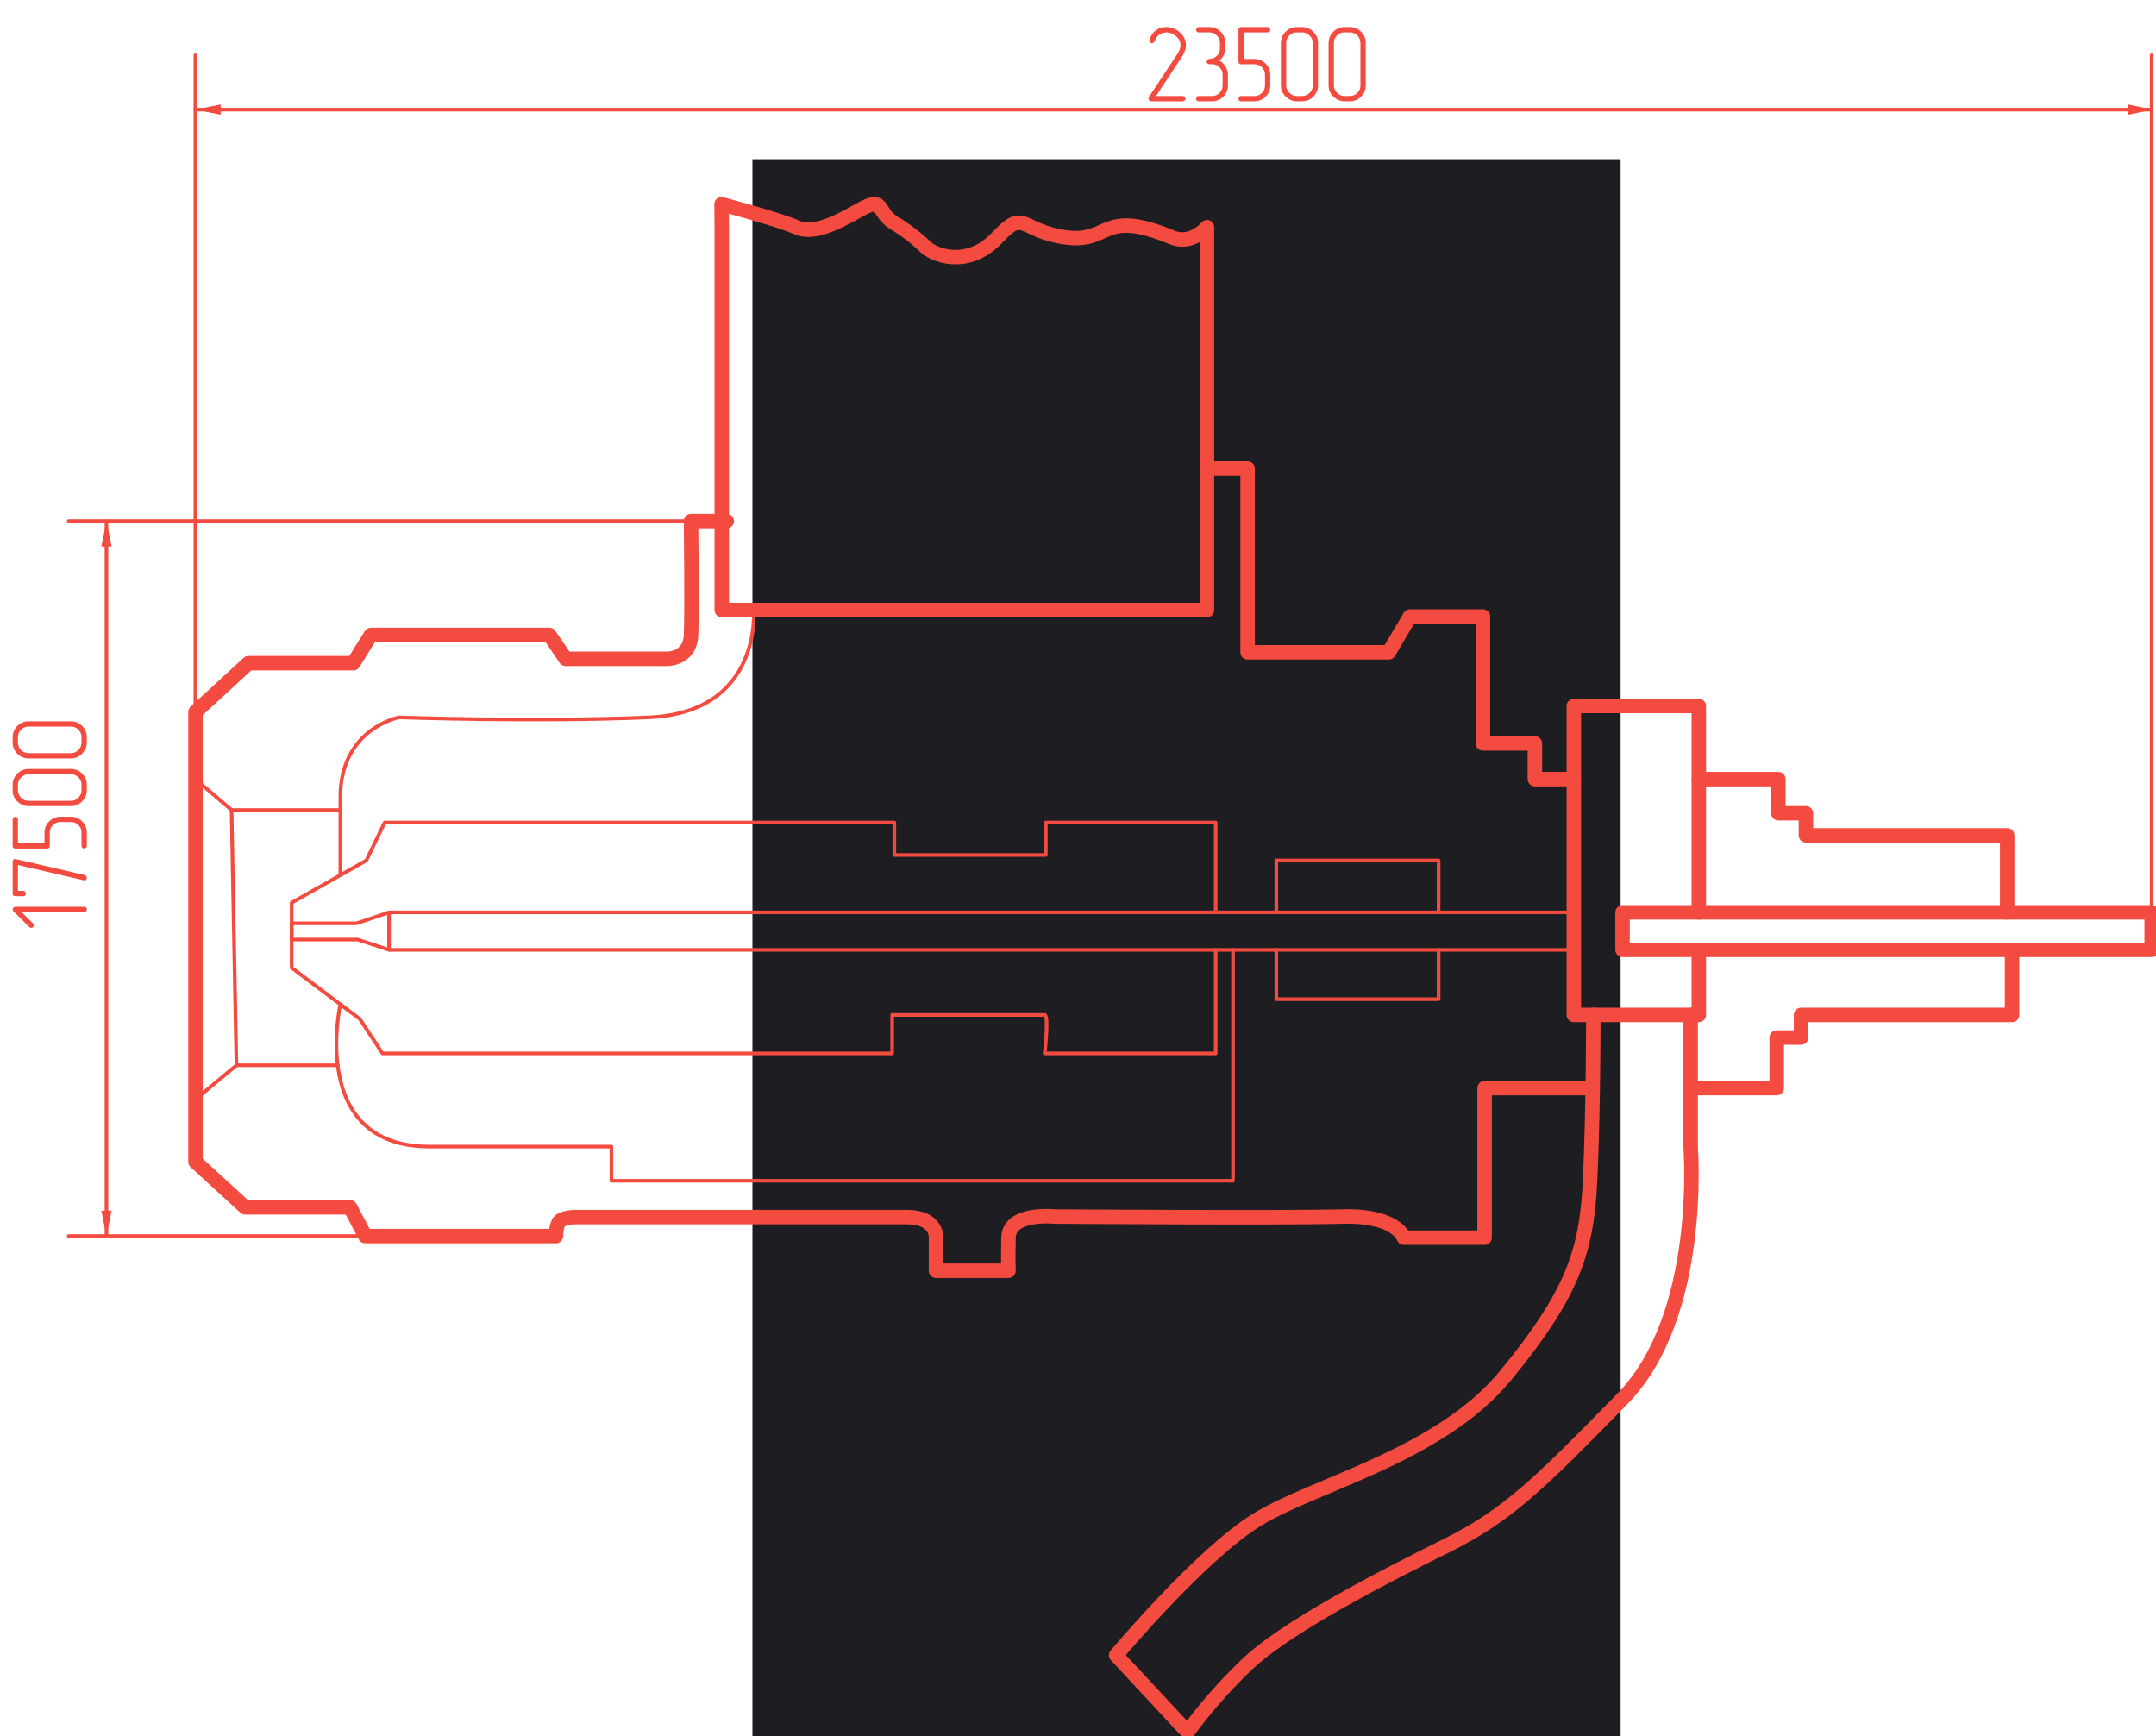 <svg width="298" height="240" viewBox="0 0 298 240" fill="none" xmlns="http://www.w3.org/2000/svg">
<g clip-path="url(#clip0_321_1460)">
<rect x="104" y="22" width="120" height="229" fill="#1E1E22"/>
<path d="M297.399 126.107H224.266V131.288H297.399V126.107Z" stroke="#F44B40" stroke-width="2" stroke-linecap="round" stroke-linejoin="round"/>
<path d="M234.808 126.108V97.582H217.535V140.284H234.808V131.289" stroke="#F44B40" stroke-width="2" stroke-linecap="round" stroke-linejoin="round"/>
<path d="M233.688 150.397H245.577V143.413H248.942V140.283H278.105V131.289" stroke="#F44B40" stroke-width="2" stroke-linecap="round" stroke-linejoin="round"/>
<path d="M277.432 126.108V115.461H249.616V112.41H245.804V107.695H234.809" stroke="#F44B40" stroke-width="2" stroke-linecap="round" stroke-linejoin="round"/>
<path d="M233.684 140.283V158.714C233.684 158.714 235.496 181.859 224.265 193.323C213.034 204.786 208.557 209.356 200.038 213.587C191.52 217.818 177.376 225.008 171.993 230.407C169.132 233.181 166.505 236.187 164.139 239.395L154.273 228.791C154.273 228.791 165.716 215.112 173.564 210.167C181.412 205.222 198.939 201.294 208.11 190.109C217.281 178.923 219.311 173.107 219.776 163.205C220.241 153.302 220.229 140.283 220.229 140.283" stroke="#F44B40" stroke-width="2" stroke-linecap="round" stroke-linejoin="round"/>
<path d="M217.536 126.107H53.773V131.288H217.536V126.107Z" stroke="#F44B40" stroke-width="0.5" stroke-linecap="round" stroke-linejoin="round"/>
<path d="M198.842 126.108V118.93H176.41V126.108" stroke="#F44B40" stroke-width="0.5" stroke-linecap="round" stroke-linejoin="round"/>
<path d="M198.842 131.289V138.11H176.41V131.289" stroke="#F44B40" stroke-width="0.5" stroke-linecap="round" stroke-linejoin="round"/>
<path d="M53.773 126.107L49.284 127.621H40.312V129.866H49.435L53.773 131.288" stroke="#F44B40" stroke-width="0.5" stroke-linecap="round" stroke-linejoin="round"/>
<path d="M168.031 131.289V145.603H144.396C144.396 145.603 145.001 140.283 144.396 140.283H123.311V145.603H52.873L49.731 140.84L40.312 133.764V124.776L50.632 118.929L53.169 113.688H123.614V118.179H144.554V113.688H168.031V126.108" stroke="#F44B40" stroke-width="0.5" stroke-linecap="round" stroke-linejoin="round"/>
<path d="M220.14 150.397H205.199V171.073H194.035C194.035 171.073 193.086 167.926 185.456 168.15C177.825 168.374 145.75 168.15 145.75 168.15C145.75 168.15 139.467 167.478 139.395 171.073C139.322 174.668 139.395 175.643 139.395 175.643H129.372V171.073C129.372 171.073 129.595 168.228 125.336 168.228H79.269C79.269 168.228 77.886 168.301 77.366 168.785C76.846 169.269 76.84 170.849 76.84 170.849H50.481L48.391 166.879H33.891L27.016 160.584V98.405L34.344 91.662H48.844L51.26 87.764H75.934L78.182 91.063H92.077C92.077 91.063 95.37 91.214 95.515 87.764C95.66 84.314 95.515 72.027 95.515 72.027H100.451" stroke="#F44B40" stroke-width="2" stroke-linecap="round" stroke-linejoin="round"/>
<path d="M99.761 31.408V84.32H166.822V31.408C166.822 31.408 164.744 33.944 161.989 32.812C152.129 28.745 153.567 33.672 147.29 32.812C141.012 31.953 141.677 28.727 137.865 32.812C134.053 36.898 129.564 35.548 127.993 34.204C126.642 32.901 125.148 31.756 123.54 30.79C121.039 29.259 122.386 27.008 118.798 29.035C115.209 31.063 112.291 32.437 110.049 31.408C107.808 30.379 99.731 28.23 99.731 28.23L99.761 31.408Z" stroke="#F44B40" stroke-width="2" stroke-linecap="round" stroke-linejoin="round"/>
<path d="M217.533 107.695H212.15V102.75H204.972V85.216H194.877L191.959 90.161H172.445V64.764H166.832" stroke="#F44B40" stroke-width="2" stroke-linecap="round" stroke-linejoin="round"/>
<path d="M104.172 84.32C104.172 84.32 105.38 98.478 89.672 99.155C73.964 99.833 55.127 99.155 55.127 99.155C55.127 99.155 47.043 100.729 47.043 110.159V120.957" stroke="#F44B40" stroke-width="0.5" stroke-linecap="round" stroke-linejoin="round"/>
<path d="M47.043 138.819C47.043 138.819 42.554 158.484 59.38 158.484H84.507V163.205H170.424V131.289" stroke="#F44B40" stroke-width="0.5" stroke-linecap="round" stroke-linejoin="round"/>
<path d="M47.044 111.962H32.012L27.004 107.695" stroke="#F44B40" stroke-width="0.5" stroke-linecap="round" stroke-linejoin="round"/>
<path d="M27.004 151.969L32.683 147.242H46.681" stroke="#F44B40" stroke-width="0.5" stroke-linecap="round" stroke-linejoin="round"/>
<path d="M32.008 111.963L32.678 147.244" stroke="#F44B40" stroke-width="0.5" stroke-linecap="round" stroke-linejoin="round"/>
<path d="M27.004 98.404V7.645" stroke="#F44B40" stroke-width="0.5" stroke-linecap="round" stroke-linejoin="round"/>
<path d="M297.398 126.107V7.645" stroke="#F44B40" stroke-width="0.5" stroke-linecap="round" stroke-linejoin="round"/>
<path d="M27.004 15.156H297.4" stroke="#F44B40" stroke-width="0.5" stroke-linecap="round" stroke-linejoin="round"/>
<path d="M95.498 72.033H9.496" stroke="#F44B40" stroke-width="0.5" stroke-linecap="round" stroke-linejoin="round"/>
<path d="M50.478 170.848H9.492" stroke="#F44B40" stroke-width="0.5" stroke-linecap="round" stroke-linejoin="round"/>
<path d="M14.715 72.033V170.849" stroke="#F44B40" stroke-width="0.5" stroke-linecap="round" stroke-linejoin="round"/>
<path d="M14.717 170.848L15.424 167.338H14.004L14.717 170.848Z" fill="#F44B40"/>
<path d="M14.717 72.033L14.004 75.538H15.424L14.717 72.033Z" fill="#F44B40"/>
<path d="M27.004 15.156L30.502 15.864V14.441L27.004 15.156Z" fill="#F44B40"/>
<path d="M297.617 15.156L294.113 14.441V15.864L297.617 15.156Z" fill="#F44B40"/>
<path d="M11.634 125.338C11.751 125.338 11.844 125.372 11.912 125.44C11.971 125.509 12 125.597 12 125.704C12 125.748 11.971 125.833 11.912 125.96C11.854 126.034 11.761 126.07 11.634 126.07H2.991L4.566 127.638C4.639 127.711 4.676 127.794 4.676 127.887C4.676 127.989 4.639 128.077 4.566 128.15C4.493 128.224 4.405 128.26 4.302 128.26C4.263 128.26 4.18 128.224 4.053 128.15L1.856 125.96C1.788 125.892 1.753 125.809 1.753 125.711C1.753 125.614 1.788 125.528 1.856 125.455C1.919 125.377 2.005 125.338 2.112 125.338H11.634ZM2.193 118.746L11.714 120.951C11.748 120.96 11.819 121.004 11.927 121.083L12 121.302C12 121.39 11.971 121.478 11.912 121.566C11.849 121.644 11.761 121.683 11.648 121.683L11.553 121.668L2.479 119.566V123.141H3.204C3.321 123.141 3.414 123.175 3.482 123.243C3.541 123.312 3.57 123.399 3.57 123.507C3.57 123.551 3.541 123.636 3.482 123.763C3.423 123.836 3.331 123.873 3.204 123.873H2.112C1.868 123.873 1.746 123.751 1.746 123.507L1.746 119.105C1.746 118.993 1.778 118.902 1.841 118.834C1.9 118.766 1.98 118.731 2.083 118.731L2.193 118.746ZM9.803 112.887C10.403 112.887 10.921 113.102 11.355 113.531C11.785 113.961 12 114.476 12 115.077V116.915C12 117.027 11.966 117.118 11.898 117.186C11.819 117.25 11.731 117.281 11.634 117.281C11.58 117.281 11.507 117.252 11.414 117.193C11.316 117.13 11.268 117.037 11.268 116.915V115.077C11.268 114.671 11.126 114.327 10.843 114.044C10.56 113.761 10.213 113.619 9.803 113.619H8.338C7.933 113.619 7.588 113.761 7.305 114.044C7.022 114.327 6.88 114.671 6.88 115.077V116.915C6.88 117.159 6.758 117.281 6.514 117.281H2.112C1.868 117.281 1.746 117.159 1.746 116.915L1.746 113.253C1.746 113.165 1.785 113.082 1.863 113.004C1.941 112.926 2.024 112.887 2.112 112.887C2.2 112.887 2.283 112.918 2.361 112.982C2.439 113.045 2.479 113.136 2.479 113.253V116.549H6.148V115.077C6.148 114.476 6.363 113.961 6.792 113.531C7.222 113.102 7.737 112.887 8.338 112.887H9.803ZM9.803 106.288C10.403 106.288 10.921 106.502 11.355 106.932C11.785 107.362 12 107.882 12 108.492V109.225C12 109.786 11.788 110.294 11.363 110.748C10.938 111.197 10.418 111.422 9.803 111.422H3.943C3.357 111.422 2.845 111.209 2.405 110.785C1.966 110.36 1.746 109.84 1.746 109.225V108.492C1.746 107.892 1.961 107.374 2.391 106.939C2.815 106.505 3.333 106.288 3.943 106.288H9.803ZM9.803 107.02H3.943C3.543 107.02 3.199 107.164 2.911 107.452C2.623 107.74 2.479 108.087 2.479 108.492V109.225C2.479 109.63 2.623 109.977 2.911 110.265C3.194 110.548 3.538 110.689 3.943 110.689H9.803C10.198 110.689 10.543 110.543 10.835 110.25C11.123 109.952 11.268 109.61 11.268 109.225V108.492C11.268 108.097 11.128 107.752 10.85 107.459C10.572 107.167 10.223 107.02 9.803 107.02ZM9.803 99.696C10.403 99.696 10.921 99.911 11.355 100.34C11.785 100.77 12 101.29 12 101.9V102.633C12 103.194 11.788 103.702 11.363 104.156C10.938 104.605 10.418 104.83 9.803 104.83H3.943C3.357 104.83 2.845 104.618 2.405 104.193C1.966 103.768 1.746 103.248 1.746 102.633L1.746 101.9C1.746 101.3 1.961 100.782 2.391 100.348C2.815 99.913 3.333 99.696 3.943 99.696H9.803ZM9.803 100.428H3.943C3.543 100.428 3.199 100.572 2.911 100.86C2.623 101.148 2.479 101.495 2.479 101.9V102.633C2.479 103.038 2.623 103.385 2.911 103.673C3.194 103.956 3.538 104.098 3.943 104.098H9.803C10.198 104.098 10.543 103.951 10.835 103.658C11.123 103.36 11.268 103.019 11.268 102.633V101.9C11.268 101.505 11.128 101.161 10.85 100.868C10.572 100.575 10.223 100.428 9.803 100.428Z" fill="#F44B40"/>
<path d="M163.479 14H159.099C159.011 14 158.925 13.961 158.842 13.883C158.774 13.8 158.74 13.707 158.74 13.604C158.74 13.536 158.757 13.477 158.791 13.429L162.812 7.342L162.966 7.057L163.076 6.8C163.134 6.625 163.164 6.444 163.164 6.258C163.164 5.765 162.963 5.348 162.563 5.006C162.387 4.85 162.18 4.725 161.94 4.632C161.701 4.535 161.459 4.486 161.215 4.486C160.878 4.486 160.563 4.581 160.271 4.771C159.982 4.957 159.748 5.277 159.567 5.731C159.538 5.809 159.497 5.868 159.443 5.907C159.389 5.936 159.321 5.958 159.238 5.973C159.135 5.973 159.045 5.941 158.967 5.877C158.894 5.809 158.857 5.721 158.857 5.614L158.879 5.482C159.084 4.886 159.404 4.439 159.838 4.142C160.224 3.873 160.671 3.739 161.179 3.739C161.877 3.739 162.502 3.978 163.054 4.457C163.63 4.959 163.918 5.56 163.918 6.258C163.918 6.498 163.881 6.732 163.808 6.961C163.735 7.191 163.608 7.455 163.427 7.752L159.787 13.268H163.479C163.566 13.268 163.649 13.307 163.728 13.385C163.806 13.463 163.845 13.546 163.845 13.634C163.845 13.722 163.813 13.805 163.75 13.883C163.686 13.961 163.596 14 163.479 14ZM168.54 8.39C168.872 8.551 169.15 8.814 169.375 9.181C169.604 9.542 169.719 9.928 169.719 10.338V11.803C169.719 12.413 169.504 12.933 169.074 13.363C168.649 13.788 168.132 14 167.521 14H165.69C165.578 14 165.488 13.966 165.419 13.898C165.356 13.819 165.324 13.731 165.324 13.634C165.324 13.58 165.354 13.507 165.412 13.414C165.476 13.316 165.568 13.268 165.69 13.268H167.521C167.932 13.268 168.278 13.126 168.562 12.843C168.845 12.56 168.986 12.213 168.986 11.803V10.338C168.986 9.933 168.845 9.588 168.562 9.305C168.283 9.017 167.937 8.873 167.521 8.873H167.155C167.043 8.873 166.953 8.839 166.884 8.771C166.821 8.692 166.789 8.604 166.789 8.507C166.789 8.453 166.818 8.38 166.877 8.287C166.94 8.189 167.033 8.141 167.155 8.141C167.565 8.141 167.912 7.999 168.195 7.716C168.479 7.433 168.62 7.086 168.62 6.676V5.943C168.62 5.538 168.479 5.194 168.195 4.911C167.917 4.623 167.57 4.479 167.155 4.479H165.69C165.578 4.479 165.488 4.444 165.419 4.376C165.356 4.298 165.324 4.21 165.324 4.112C165.324 4.059 165.354 3.985 165.412 3.893C165.476 3.795 165.568 3.746 165.69 3.746H167.155C167.771 3.746 168.291 3.958 168.715 4.383C169.14 4.808 169.353 5.328 169.353 5.943V6.676L169.345 6.917L169.338 7.064L169.294 7.21C169.279 7.342 169.228 7.481 169.14 7.628C169.013 7.887 168.813 8.141 168.54 8.39ZM175.578 11.803C175.578 12.403 175.363 12.921 174.934 13.355C174.504 13.785 173.989 14 173.388 14H171.55C171.438 14 171.347 13.966 171.279 13.898C171.215 13.819 171.184 13.731 171.184 13.634C171.184 13.58 171.213 13.507 171.271 13.414C171.335 13.316 171.428 13.268 171.55 13.268H173.388C173.793 13.268 174.138 13.126 174.421 12.843C174.704 12.56 174.846 12.213 174.846 11.803V10.338C174.846 9.933 174.704 9.588 174.421 9.305C174.138 9.022 173.793 8.88 173.388 8.88H171.55C171.306 8.88 171.184 8.758 171.184 8.514V4.112C171.184 3.868 171.306 3.746 171.55 3.746H175.212C175.3 3.746 175.383 3.785 175.461 3.863C175.539 3.941 175.578 4.024 175.578 4.112C175.578 4.2 175.546 4.283 175.483 4.361C175.419 4.439 175.329 4.479 175.212 4.479H171.916V8.148H173.388C173.989 8.148 174.504 8.363 174.934 8.792C175.363 9.222 175.578 9.737 175.578 10.338V11.803ZM182.177 11.803C182.177 12.403 181.962 12.921 181.533 13.355C181.103 13.785 180.583 14 179.973 14H179.24C178.679 14 178.171 13.788 177.717 13.363C177.268 12.938 177.043 12.418 177.043 11.803V5.943C177.043 5.357 177.255 4.845 177.68 4.405C178.105 3.966 178.625 3.746 179.24 3.746H179.973C180.573 3.746 181.091 3.961 181.525 4.391C181.96 4.815 182.177 5.333 182.177 5.943V11.803ZM181.445 11.803V5.943C181.445 5.543 181.301 5.199 181.013 4.911C180.725 4.623 180.378 4.479 179.973 4.479H179.24C178.835 4.479 178.488 4.623 178.2 4.911C177.917 5.194 177.775 5.538 177.775 5.943V11.803C177.775 12.198 177.922 12.543 178.215 12.835C178.513 13.123 178.854 13.268 179.24 13.268H179.973C180.368 13.268 180.712 13.128 181.005 12.85C181.298 12.572 181.445 12.223 181.445 11.803ZM188.769 11.803C188.769 12.403 188.554 12.921 188.125 13.355C187.695 13.785 187.175 14 186.564 14H185.832C185.271 14 184.763 13.788 184.309 13.363C183.859 12.938 183.635 12.418 183.635 11.803V5.943C183.635 5.357 183.847 4.845 184.272 4.405C184.697 3.966 185.217 3.746 185.832 3.746H186.564C187.165 3.746 187.683 3.961 188.117 4.391C188.552 4.815 188.769 5.333 188.769 5.943V11.803ZM188.037 11.803V5.943C188.037 5.543 187.893 5.199 187.604 4.911C187.316 4.623 186.97 4.479 186.564 4.479H185.832C185.427 4.479 185.08 4.623 184.792 4.911C184.509 5.194 184.367 5.538 184.367 5.943V11.803C184.367 12.198 184.514 12.543 184.807 12.835C185.104 13.123 185.446 13.268 185.832 13.268H186.564C186.96 13.268 187.304 13.128 187.597 12.85C187.89 12.572 188.037 12.223 188.037 11.803Z" fill="#F44B40"/>
</g>
<defs>
<clipPath id="clip0_321_1460">
<rect width="298" height="240" fill="white"/>
</clipPath>
</defs>
</svg>
